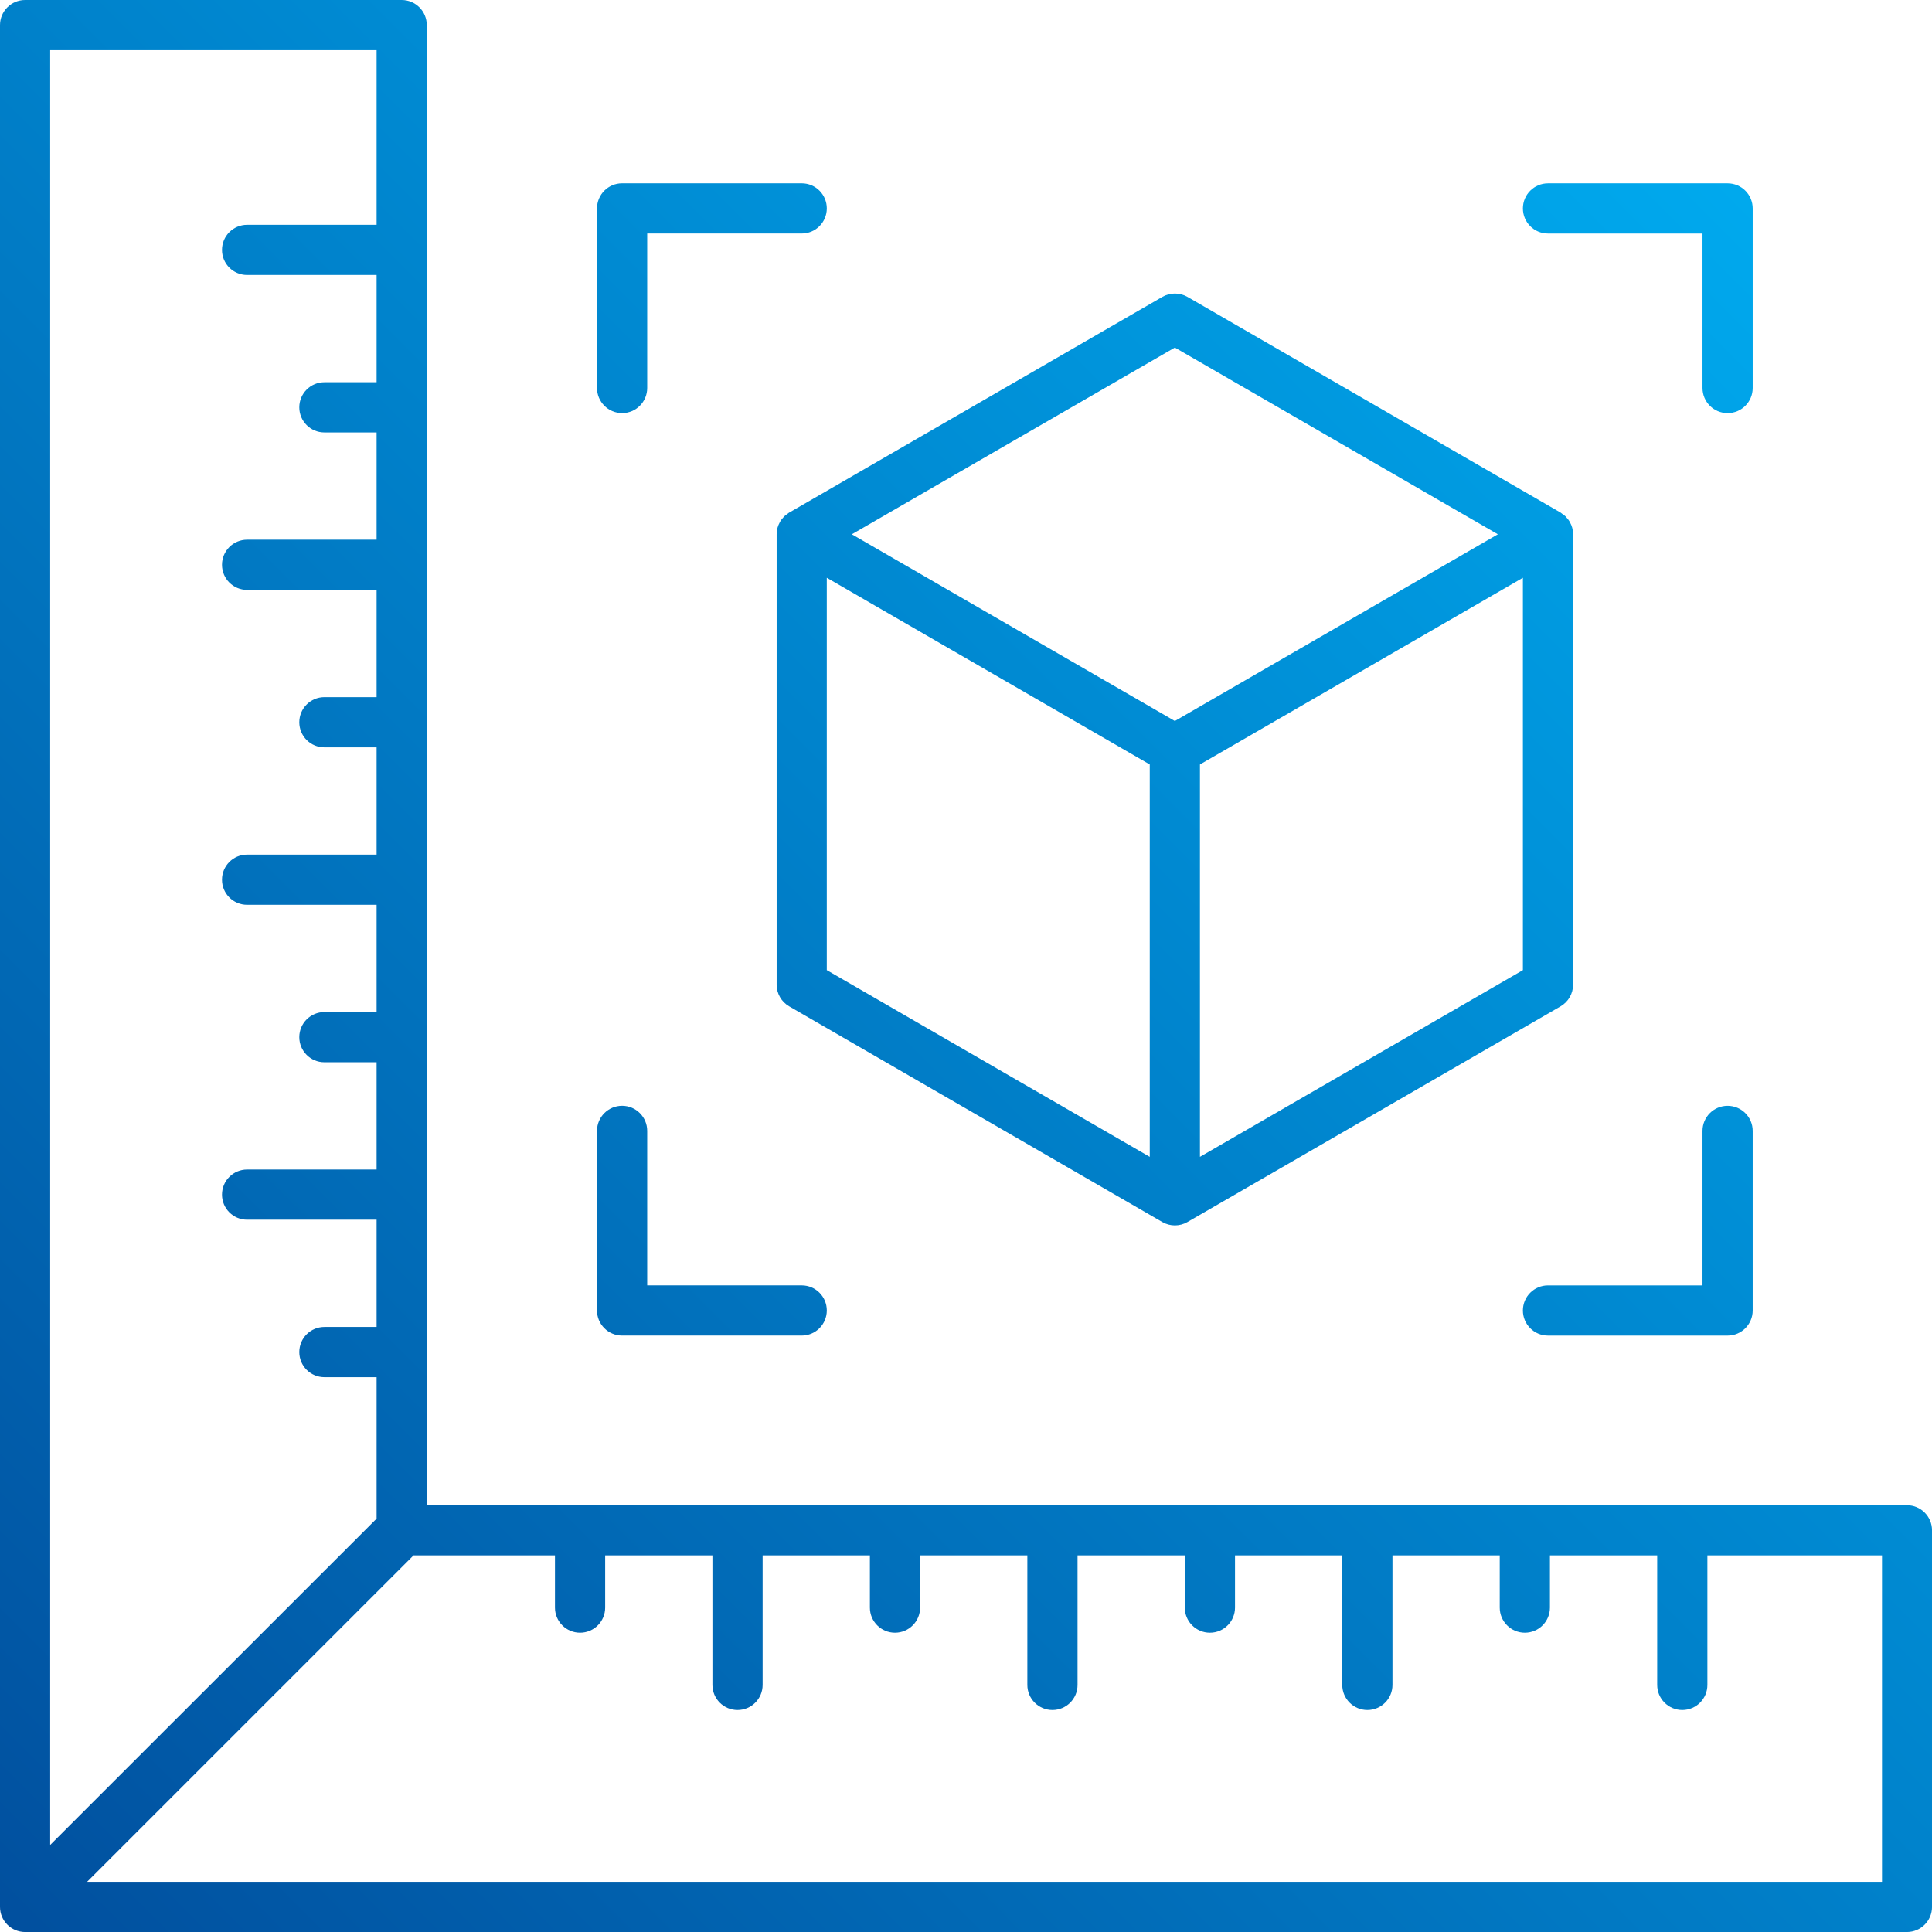 <?xml version="1.0" encoding="UTF-8"?>
<svg id="Ebene_1" xmlns="http://www.w3.org/2000/svg" xmlns:xlink="http://www.w3.org/1999/xlink" baseProfile="tiny" version="1.2" viewBox="0 0 100 100">
  <!-- Generator: Adobe Illustrator 29.2.0, SVG Export Plug-In . SVG Version: 2.1.0 Build 108)  -->
  <defs>
    <linearGradient id="Neues_Verlaufsfeld_1" data-name="Neues Verlaufsfeld 1" x1="-.136" y1="100.136" x2="94.143" y2="5.857" gradientUnits="userSpaceOnUse">
      <stop offset="0" stop-color="#014f9e"/>
      <stop offset="1" stop-color="#00adf1"/>
    </linearGradient>
    <linearGradient id="Neues_Verlaufsfeld_11" data-name="Neues Verlaufsfeld 1" x1="-.077" y1="100.196" x2="94.202" y2="5.917" xlink:href="#Neues_Verlaufsfeld_1"/>
    <linearGradient id="Neues_Verlaufsfeld_12" data-name="Neues Verlaufsfeld 1" x1="-26.318" y1="73.954" x2="67.961" y2="-20.325" xlink:href="#Neues_Verlaufsfeld_1"/>
    <linearGradient id="Neues_Verlaufsfeld_13" data-name="Neues Verlaufsfeld 1" x1="-.032" y1="100.24" x2="94.246" y2="5.961" xlink:href="#Neues_Verlaufsfeld_1"/>
    <linearGradient id="Neues_Verlaufsfeld_14" data-name="Neues Verlaufsfeld 1" x1="-.121" y1="100.151" x2="94.158" y2="5.873" xlink:href="#Neues_Verlaufsfeld_1"/>
    <linearGradient id="Neues_Verlaufsfeld_15" data-name="Neues Verlaufsfeld 1" x1="26.165" y1="126.437" x2="120.444" y2="32.158" xlink:href="#Neues_Verlaufsfeld_1"/>
  </defs>
  <path d="M98.701,77.91H22.09V1.299c0-.717-.581-1.299-1.299-1.299H1.299C.581,0,0,.581,0,1.299v97.403c0,.717.581,1.299,1.299,1.299h97.403c.717,0,1.299-.581,1.299-1.299v-19.493c0-.717-.581-1.299-1.299-1.299ZM19.493,2.597v9.038h-6.703c-.717,0-1.299.581-1.299,1.299s.581,1.299,1.299,1.299h6.703v5.552h-2.702c-.717,0-1.299.581-1.299,1.299s.581,1.299,1.299,1.299h2.702v5.551h-6.703c-.717,0-1.299.581-1.299,1.299s.581,1.299,1.299,1.299h6.703v5.552h-2.702c-.717,0-1.299.581-1.299,1.299s.581,1.299,1.299,1.299h2.702v5.552h-6.703c-.717,0-1.299.581-1.299,1.299s.581,1.299,1.299,1.299h6.703v5.551h-2.702c-.717,0-1.299.581-1.299,1.299s.581,1.299,1.299,1.299h2.702v5.552h-6.703c-.717,0-1.299.581-1.299,1.299s.581,1.299,1.299,1.299h6.703v5.552h-2.702c-.717,0-1.299.581-1.299,1.299s.581,1.299,1.299,1.299h2.702v7.322L2.597,95.494V2.597h16.895ZM97.403,97.403H4.507l16.896-16.895h7.322v2.702c0,.717.581,1.299,1.299,1.299s1.299-.581,1.299-1.299v-2.702h5.552v6.703c0,.717.581,1.299,1.299,1.299s1.299-.581,1.299-1.299v-6.703h5.552v2.702c0,.717.581,1.299,1.299,1.299s1.299-.581,1.299-1.299v-2.702h5.552v6.703c0,.717.581,1.299,1.299,1.299s1.299-.581,1.299-1.299v-6.703h5.552v2.702c0,.717.581,1.299,1.299,1.299s1.299-.581,1.299-1.299v-2.702h5.552v6.703c0,.717.581,1.299,1.299,1.299s1.299-.581,1.299-1.299v-6.703h5.552v2.702c0,.717.581,1.299,1.299,1.299s1.299-.581,1.299-1.299v-2.702h5.552v6.703c0,.717.581,1.299,1.299,1.299s1.299-.581,1.299-1.299v-6.703h9.038v16.895Z" fill="url(#Neues_Verlaufsfeld_1)"/>
  <path d="M40.847,26.53s0,0,0,0h0c-.029.017-.051.042-.078.061-.067.046-.136.091-.192.148-.011.011-.018.025-.028.037-.066.071-.128.147-.176.23-.004.007-.006.016-.01.024-.05.091-.092.186-.119.286-.029.109-.045.223-.045.339v23.309c0,.464.247.892.649,1.124l19.314,11.165s0,0,0,0c0,0,0,0,0,0,.201.116.425.174.649.174s.448-.058.649-.174c0,0,0,0,0,0,0,0,0,0,0,0l19.314-11.165c.401-.232.649-.661.649-1.124v-23.309c0-.116-.015-.23-.045-.339-.027-.101-.069-.196-.119-.286-.004-.008-.006-.016-.01-.024-.048-.084-.11-.159-.176-.23-.011-.011-.017-.026-.028-.037-.057-.057-.125-.102-.192-.148-.027-.019-.049-.043-.078-.06h0s0,0,0,0,0,0,0,0l-19.312-11.164c-.402-.232-.898-.232-1.3,0l-19.313,11.164s0,0,0,0ZM42.795,29.905l9.087,5.253,7.629,4.411v20.309l-16.717-9.664v-20.309ZM78.825,50.214l-16.716,9.664v-20.309l16.716-9.664v20.309ZM60.81,17.99l16.719,9.664-16.719,9.665-16.171-9.348-.548-.317,16.719-9.664Z" fill="url(#Neues_Verlaufsfeld_11)"/>
  <path d="M32.2,21.382c.717,0,1.299-.581,1.299-1.299v-7.997h7.997c.717,0,1.299-.581,1.299-1.299s-.581-1.299-1.299-1.299h-9.296c-.717,0-1.299.581-1.299,1.299v9.296c0,.717.581,1.299,1.299,1.299Z" fill="url(#Neues_Verlaufsfeld_12)"/>
  <path d="M80.124,12.087h7.997v7.997c0,.717.581,1.299,1.299,1.299s1.299-.581,1.299-1.299v-9.296c0-.717-.581-1.299-1.299-1.299h-9.296c-.717,0-1.299.581-1.299,1.299s.581,1.299,1.299,1.299Z" fill="url(#Neues_Verlaufsfeld_13)"/>
  <path d="M32.2,69.129h9.296c.717,0,1.299-.581,1.299-1.299s-.581-1.299-1.299-1.299h-7.997v-7.997c0-.717-.581-1.299-1.299-1.299s-1.299.581-1.299,1.299v9.296c0,.717.581,1.299,1.299,1.299Z" fill="url(#Neues_Verlaufsfeld_14)"/>
  <path d="M89.42,57.236c-.717,0-1.299.581-1.299,1.299v7.997h-7.997c-.717,0-1.299.581-1.299,1.299s.581,1.299,1.299,1.299h9.296c.717,0,1.299-.581,1.299-1.299v-9.296c0-.717-.581-1.299-1.299-1.299Z" fill="url(#Neues_Verlaufsfeld_15)"/>
</svg>